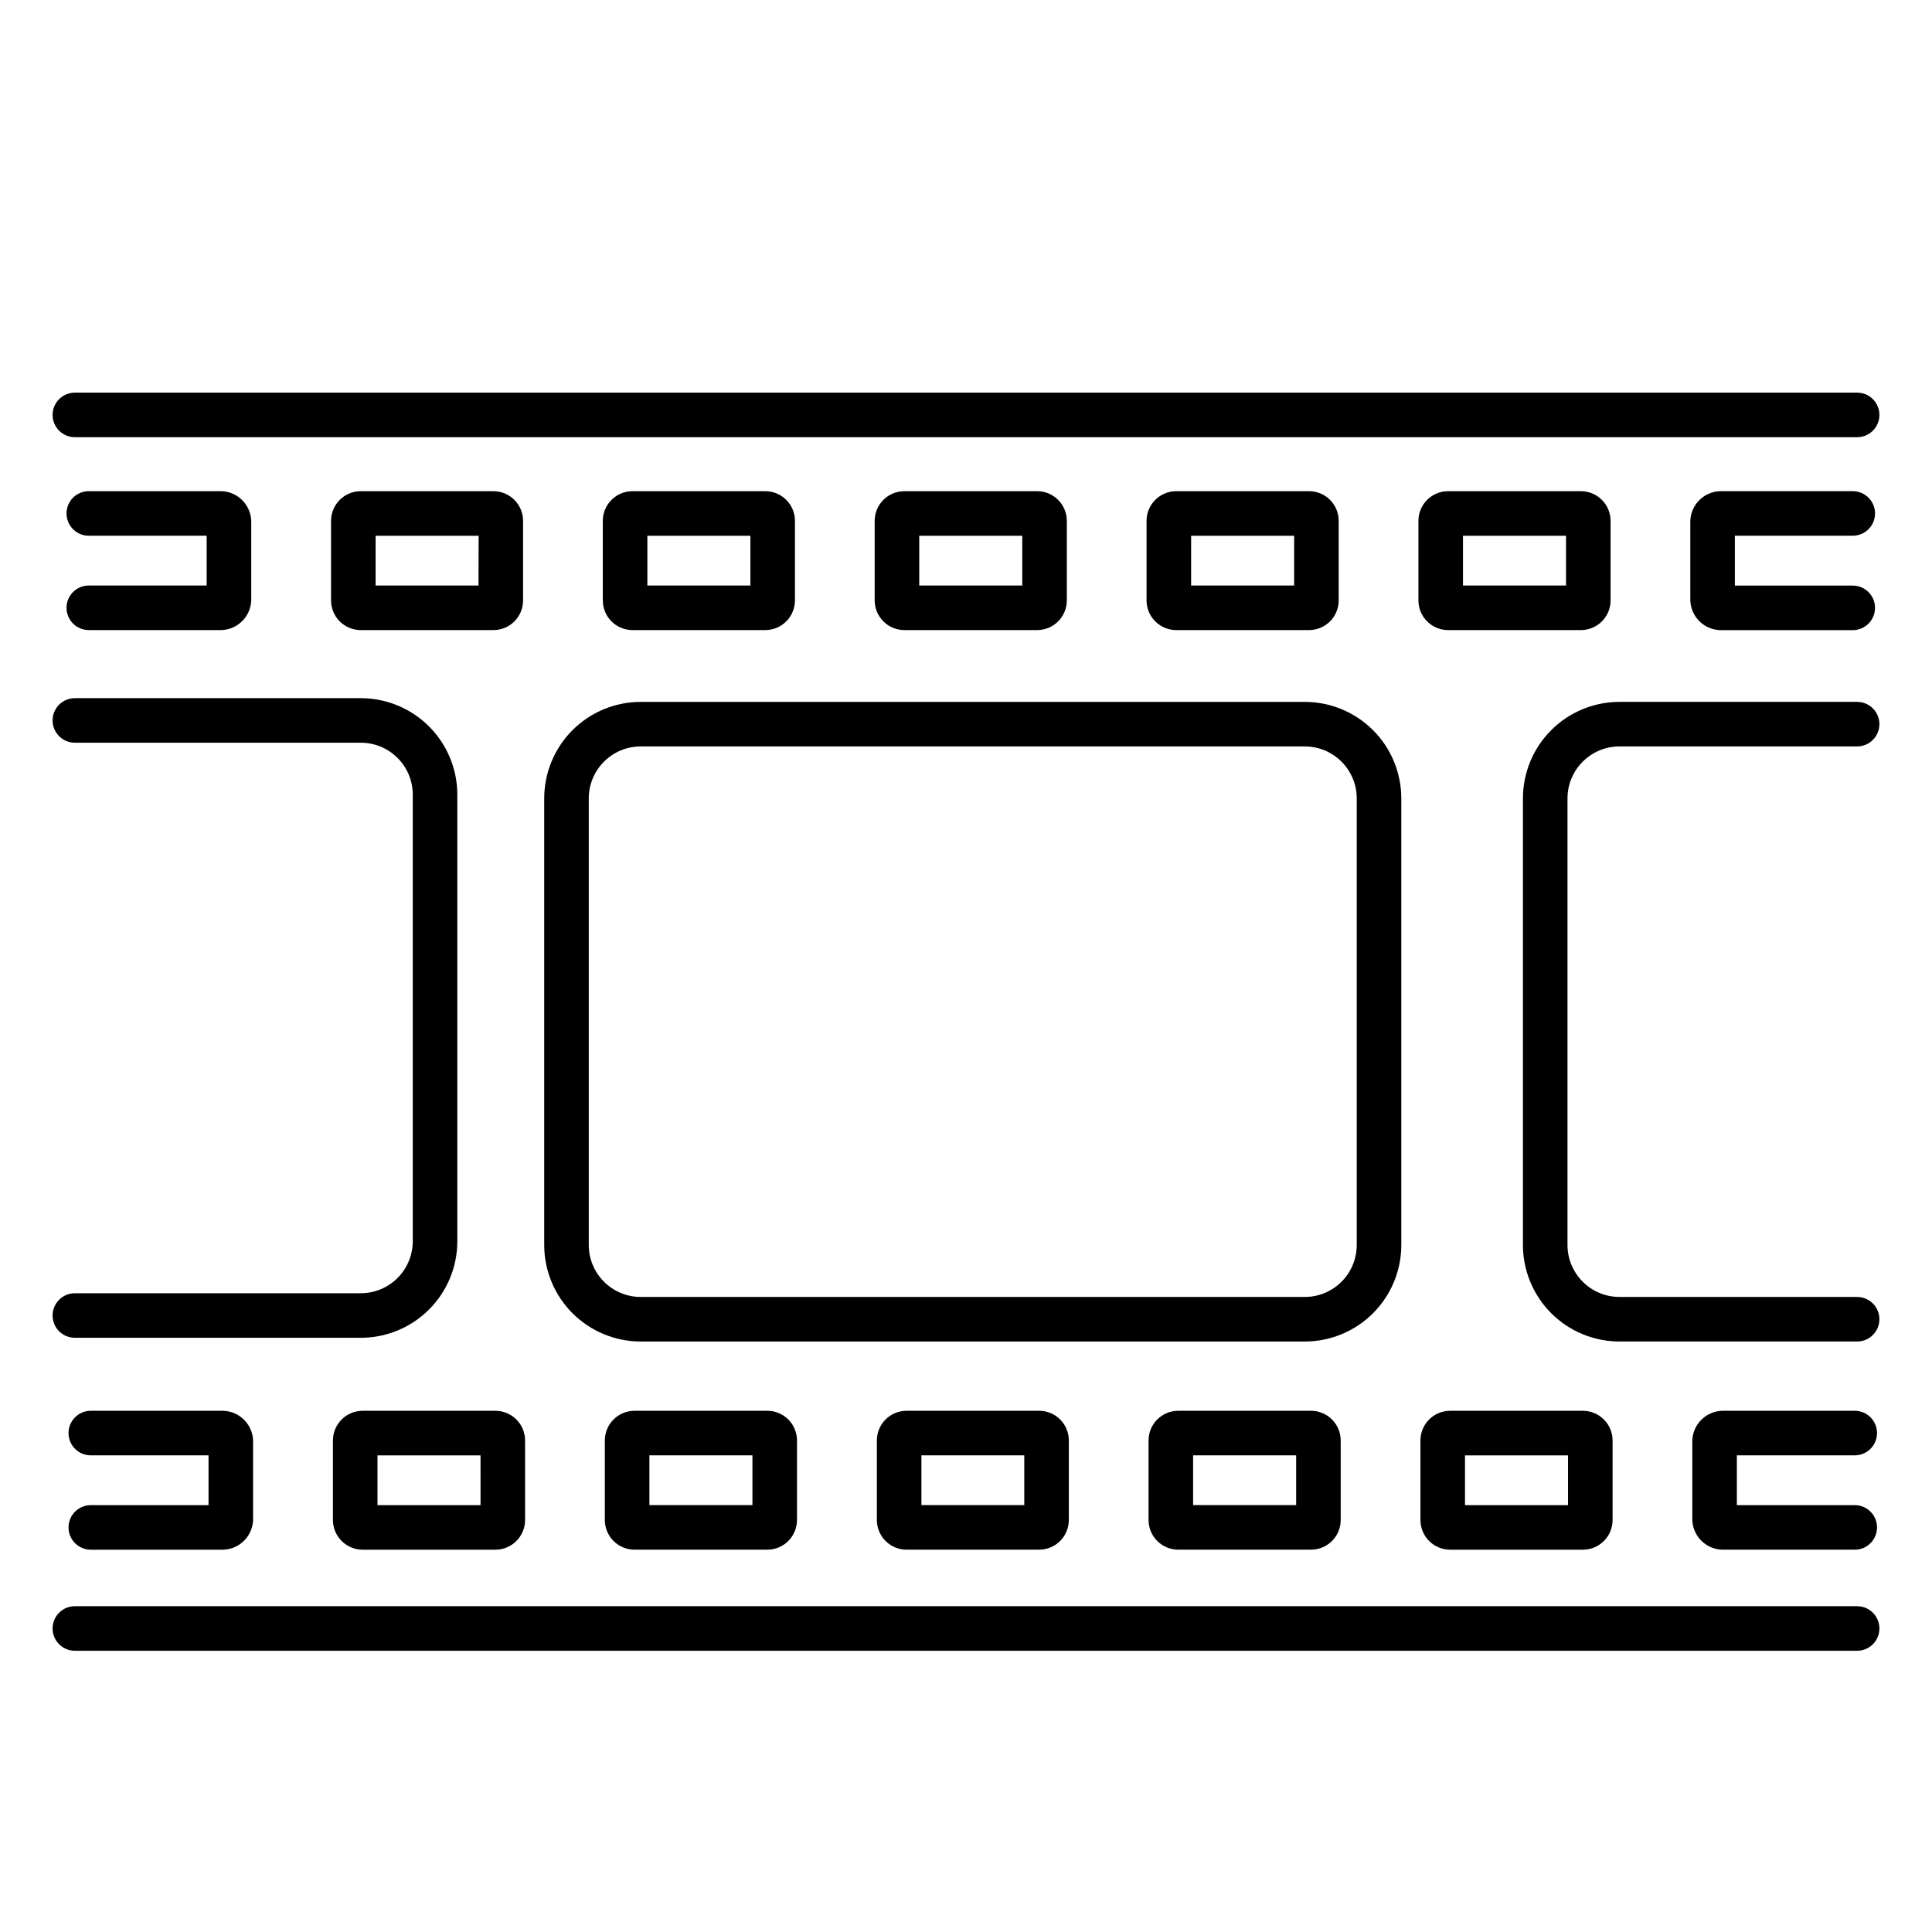 <?xml version="1.0" encoding="UTF-8"?>
<!-- Uploaded to: ICON Repo, www.svgrepo.com, Generator: ICON Repo Mixer Tools -->
<svg fill="#000000" width="800px" height="800px" version="1.1" viewBox="144 144 512 512" xmlns="http://www.w3.org/2000/svg">
 <g>
  <path d="m636.16 569.66h-472.32c-3.258 0-5.902 2.644-5.902 5.902 0 3.262 2.644 5.906 5.902 5.906h472.32c3.262 0 5.902-2.644 5.902-5.906 0-3.258-2.641-5.902-5.902-5.902z"/>
  <path d="m163.84 259.86h472.32c3.262 0 5.902-2.641 5.902-5.902s-2.641-5.906-5.902-5.906h-472.32c-3.258 0-5.902 2.644-5.902 5.906s2.644 5.902 5.902 5.902z"/>
  <path d="m515.36 473.93v-118.34c0-6.785-2.695-13.293-7.492-18.09-4.801-4.797-11.309-7.492-18.094-7.492h-175.97c-6.785 0-13.293 2.695-18.09 7.492s-7.492 11.305-7.492 18.09v118.34c0 6.785 2.695 13.293 7.492 18.09 4.797 4.801 11.305 7.496 18.09 7.496h175.97c6.785 0 13.293-2.695 18.094-7.496 4.797-4.797 7.492-11.305 7.492-18.09zm-11.809 0c0 3.656-1.449 7.16-4.035 9.742-2.582 2.582-6.086 4.035-9.742 4.035h-175.97c-7.606 0-13.773-6.168-13.773-13.777v-118.34c0-7.609 6.168-13.777 13.773-13.777h175.97c7.609 0 13.777 6.168 13.777 13.777z"/>
  <path d="m239.61 486.72h-75.77c-3.258 0-5.902 2.644-5.902 5.902 0 3.262 2.644 5.906 5.902 5.906h75.77c6.785 0 13.293-2.695 18.09-7.492 4.801-4.801 7.496-11.309 7.496-18.094v-118.34c0-6.785-2.695-13.293-7.496-18.09-4.797-4.797-11.305-7.492-18.09-7.492h-75.77c-3.258 0-5.902 2.641-5.902 5.902s2.644 5.906 5.902 5.906h75.77c7.609 0 13.777 6.168 13.777 13.773v118.34c0 3.656-1.453 7.16-4.035 9.742-2.586 2.582-6.09 4.035-9.742 4.035z"/>
  <path d="m573.18 341.81h62.977c3.262 0 5.902-2.641 5.902-5.902 0-3.262-2.641-5.902-5.902-5.902h-62.977c-6.785 0-13.293 2.695-18.09 7.492-4.801 4.797-7.496 11.305-7.496 18.09v118.34c0 6.785 2.695 13.293 7.496 18.09 4.797 4.801 11.305 7.496 18.09 7.496h62.977c3.262 0 5.902-2.644 5.902-5.906 0-3.258-2.641-5.902-5.902-5.902h-62.977c-7.609 0-13.777-6.168-13.777-13.777v-118.34c0-7.609 6.168-13.777 13.777-13.777z"/>
  <path d="m167.53 299.17c-3.262 0-5.902 2.644-5.902 5.902 0 3.262 2.641 5.906 5.902 5.906h35.18c4.492-0.16 8.008-3.922 7.871-8.414v-19.984c0.137-4.492-3.379-8.254-7.871-8.414h-35.18c-3.262 0-5.902 2.644-5.902 5.902 0 3.262 2.641 5.906 5.902 5.906h31.242v13.195z"/>
  <path d="m282.62 303.11v-21.07c0-2.086-0.828-4.09-2.305-5.566-1.477-1.477-3.477-2.305-5.566-2.305h-35.148c-4.348 0-7.871 3.523-7.871 7.871v21.07c0 2.086 0.828 4.09 2.305 5.566 1.477 1.473 3.481 2.305 5.566 2.305h35.18c4.336-0.016 7.84-3.535 7.84-7.871zm-11.809-3.938h-27.273v-13.195h27.305z"/>
  <path d="m346.8 310.98c2.086 0 4.09-0.832 5.566-2.305 1.477-1.477 2.305-3.481 2.305-5.566v-21.07c0-2.086-0.828-4.09-2.305-5.566-1.477-1.477-3.481-2.305-5.566-2.305h-35.18c-4.348 0-7.871 3.523-7.871 7.871v21.07c0 2.086 0.828 4.09 2.305 5.566 1.477 1.473 3.481 2.305 5.566 2.305zm-31.242-25.004h27.305v13.195h-27.305z"/>
  <path d="m418.85 310.98c2.09 0 4.09-0.832 5.566-2.305 1.477-1.477 2.305-3.481 2.305-5.566v-21.07c0-2.086-0.828-4.09-2.305-5.566-1.477-1.477-3.477-2.305-5.566-2.305h-35.176c-4.348 0-7.875 3.523-7.875 7.871v21.07c0 2.086 0.832 4.09 2.309 5.566 1.473 1.473 3.477 2.305 5.566 2.305zm-31.242-25.004h27.305v13.195h-27.305z"/>
  <path d="m490.9 310.98c2.086 0 4.09-0.832 5.566-2.305 1.473-1.477 2.305-3.481 2.305-5.566v-21.07c0-2.086-0.832-4.09-2.305-5.566-1.477-1.477-3.481-2.305-5.566-2.305h-35.18c-4.348 0-7.871 3.523-7.871 7.871v21.07c0 2.086 0.828 4.09 2.305 5.566 1.477 1.473 3.481 2.305 5.566 2.305zm-31.242-25.004h27.305v13.195h-27.305z"/>
  <path d="m570.82 303.11v-21.07c0-2.086-0.828-4.09-2.305-5.566s-3.477-2.305-5.566-2.305h-35.18c-4.348 0-7.871 3.523-7.871 7.871v21.07c0 2.086 0.832 4.09 2.305 5.566 1.477 1.473 3.481 2.305 5.566 2.305h35.18c2.09 0 4.09-0.832 5.566-2.305 1.477-1.477 2.305-3.481 2.305-5.566zm-11.809-3.938h-27.305v-13.195h27.305z"/>
  <path d="m635 285.97c3.258 0 5.902-2.644 5.902-5.906 0-3.258-2.644-5.902-5.902-5.902h-35.18c-4.492 0.16-8.012 3.922-7.871 8.414v20.004c-0.141 4.492 3.379 8.254 7.871 8.414h35.18c3.258 0 5.902-2.644 5.902-5.906 0-3.258-2.644-5.902-5.902-5.902h-31.242v-13.215z"/>
  <path d="m168.06 542.88c-3.262 0-5.902 2.644-5.902 5.906 0 3.258 2.641 5.902 5.902 5.902h35.141c4.492-0.16 8.008-3.922 7.871-8.414v-19.977 0.004c0.145-4.5-3.375-8.266-7.871-8.426h-35.141c-3.262 0-5.902 2.644-5.902 5.906 0 3.258 2.641 5.902 5.902 5.902h31.203v13.195z"/>
  <path d="m232.23 525.75v21.066c0 2.086 0.832 4.09 2.309 5.566 1.477 1.477 3.477 2.305 5.566 2.305h35.18-0.004c2.09 0 4.09-0.828 5.566-2.305 1.477-1.477 2.305-3.481 2.305-5.566v-21.066c0-2.09-0.828-4.094-2.305-5.566-1.477-1.477-3.477-2.309-5.566-2.309h-35.176c-4.348 0-7.875 3.527-7.875 7.875zm11.809 3.938h27.305l0.004 13.191h-27.309z"/>
  <path d="m312.16 517.87c-4.348 0-7.871 3.527-7.871 7.875v21.066c0 2.086 0.828 4.09 2.305 5.566 1.477 1.477 3.481 2.305 5.566 2.305h35.18c2.086 0 4.09-0.828 5.566-2.305 1.477-1.477 2.305-3.481 2.305-5.566v-21.066c0-2.09-0.828-4.094-2.305-5.566-1.477-1.477-3.481-2.309-5.566-2.309zm31.242 25.004h-27.305v-13.195h27.305z"/>
  <path d="m384.25 517.87c-4.348 0-7.871 3.527-7.871 7.875v21.066c0 2.086 0.828 4.09 2.305 5.566 1.477 1.477 3.481 2.305 5.566 2.305h35.129c2.09 0 4.09-0.828 5.566-2.305 1.477-1.477 2.305-3.481 2.305-5.566v-21.066c0-2.09-0.828-4.094-2.305-5.566-1.477-1.477-3.477-2.309-5.566-2.309zm31.195 25.004h-27.258v-13.195h27.258z"/>
  <path d="m456.25 517.87c-4.348 0-7.871 3.527-7.871 7.875v21.066c0 2.086 0.828 4.09 2.305 5.566 1.477 1.477 3.481 2.305 5.566 2.305h35.18c2.086 0 4.09-0.828 5.566-2.305 1.477-1.477 2.305-3.481 2.305-5.566v-21.066c0-2.09-0.828-4.094-2.305-5.566-1.477-1.477-3.481-2.309-5.566-2.309zm31.242 25.004h-27.305v-13.195h27.305z"/>
  <path d="m520.43 525.75v21.066c0 2.086 0.832 4.09 2.305 5.566 1.477 1.477 3.481 2.305 5.566 2.305h35.18c2.09 0 4.09-0.828 5.566-2.305 1.477-1.477 2.305-3.481 2.305-5.566v-21.066c0-2.09-0.828-4.094-2.305-5.566-1.477-1.477-3.477-2.309-5.566-2.309h-35.18c-4.348 0-7.871 3.527-7.871 7.875zm11.809 3.938h27.305v13.191h-27.305z"/>
  <path d="m635.53 529.68c3.258 0 5.902-2.644 5.902-5.902 0-3.262-2.644-5.906-5.902-5.906h-35.18c-4.496 0.16-8.016 3.926-7.871 8.426v19.977-0.004c-0.141 4.492 3.379 8.254 7.871 8.414h35.18c3.258 0 5.902-2.644 5.902-5.902 0-3.262-2.644-5.906-5.902-5.906h-31.242v-13.195z"/>
 </g>
</svg>
